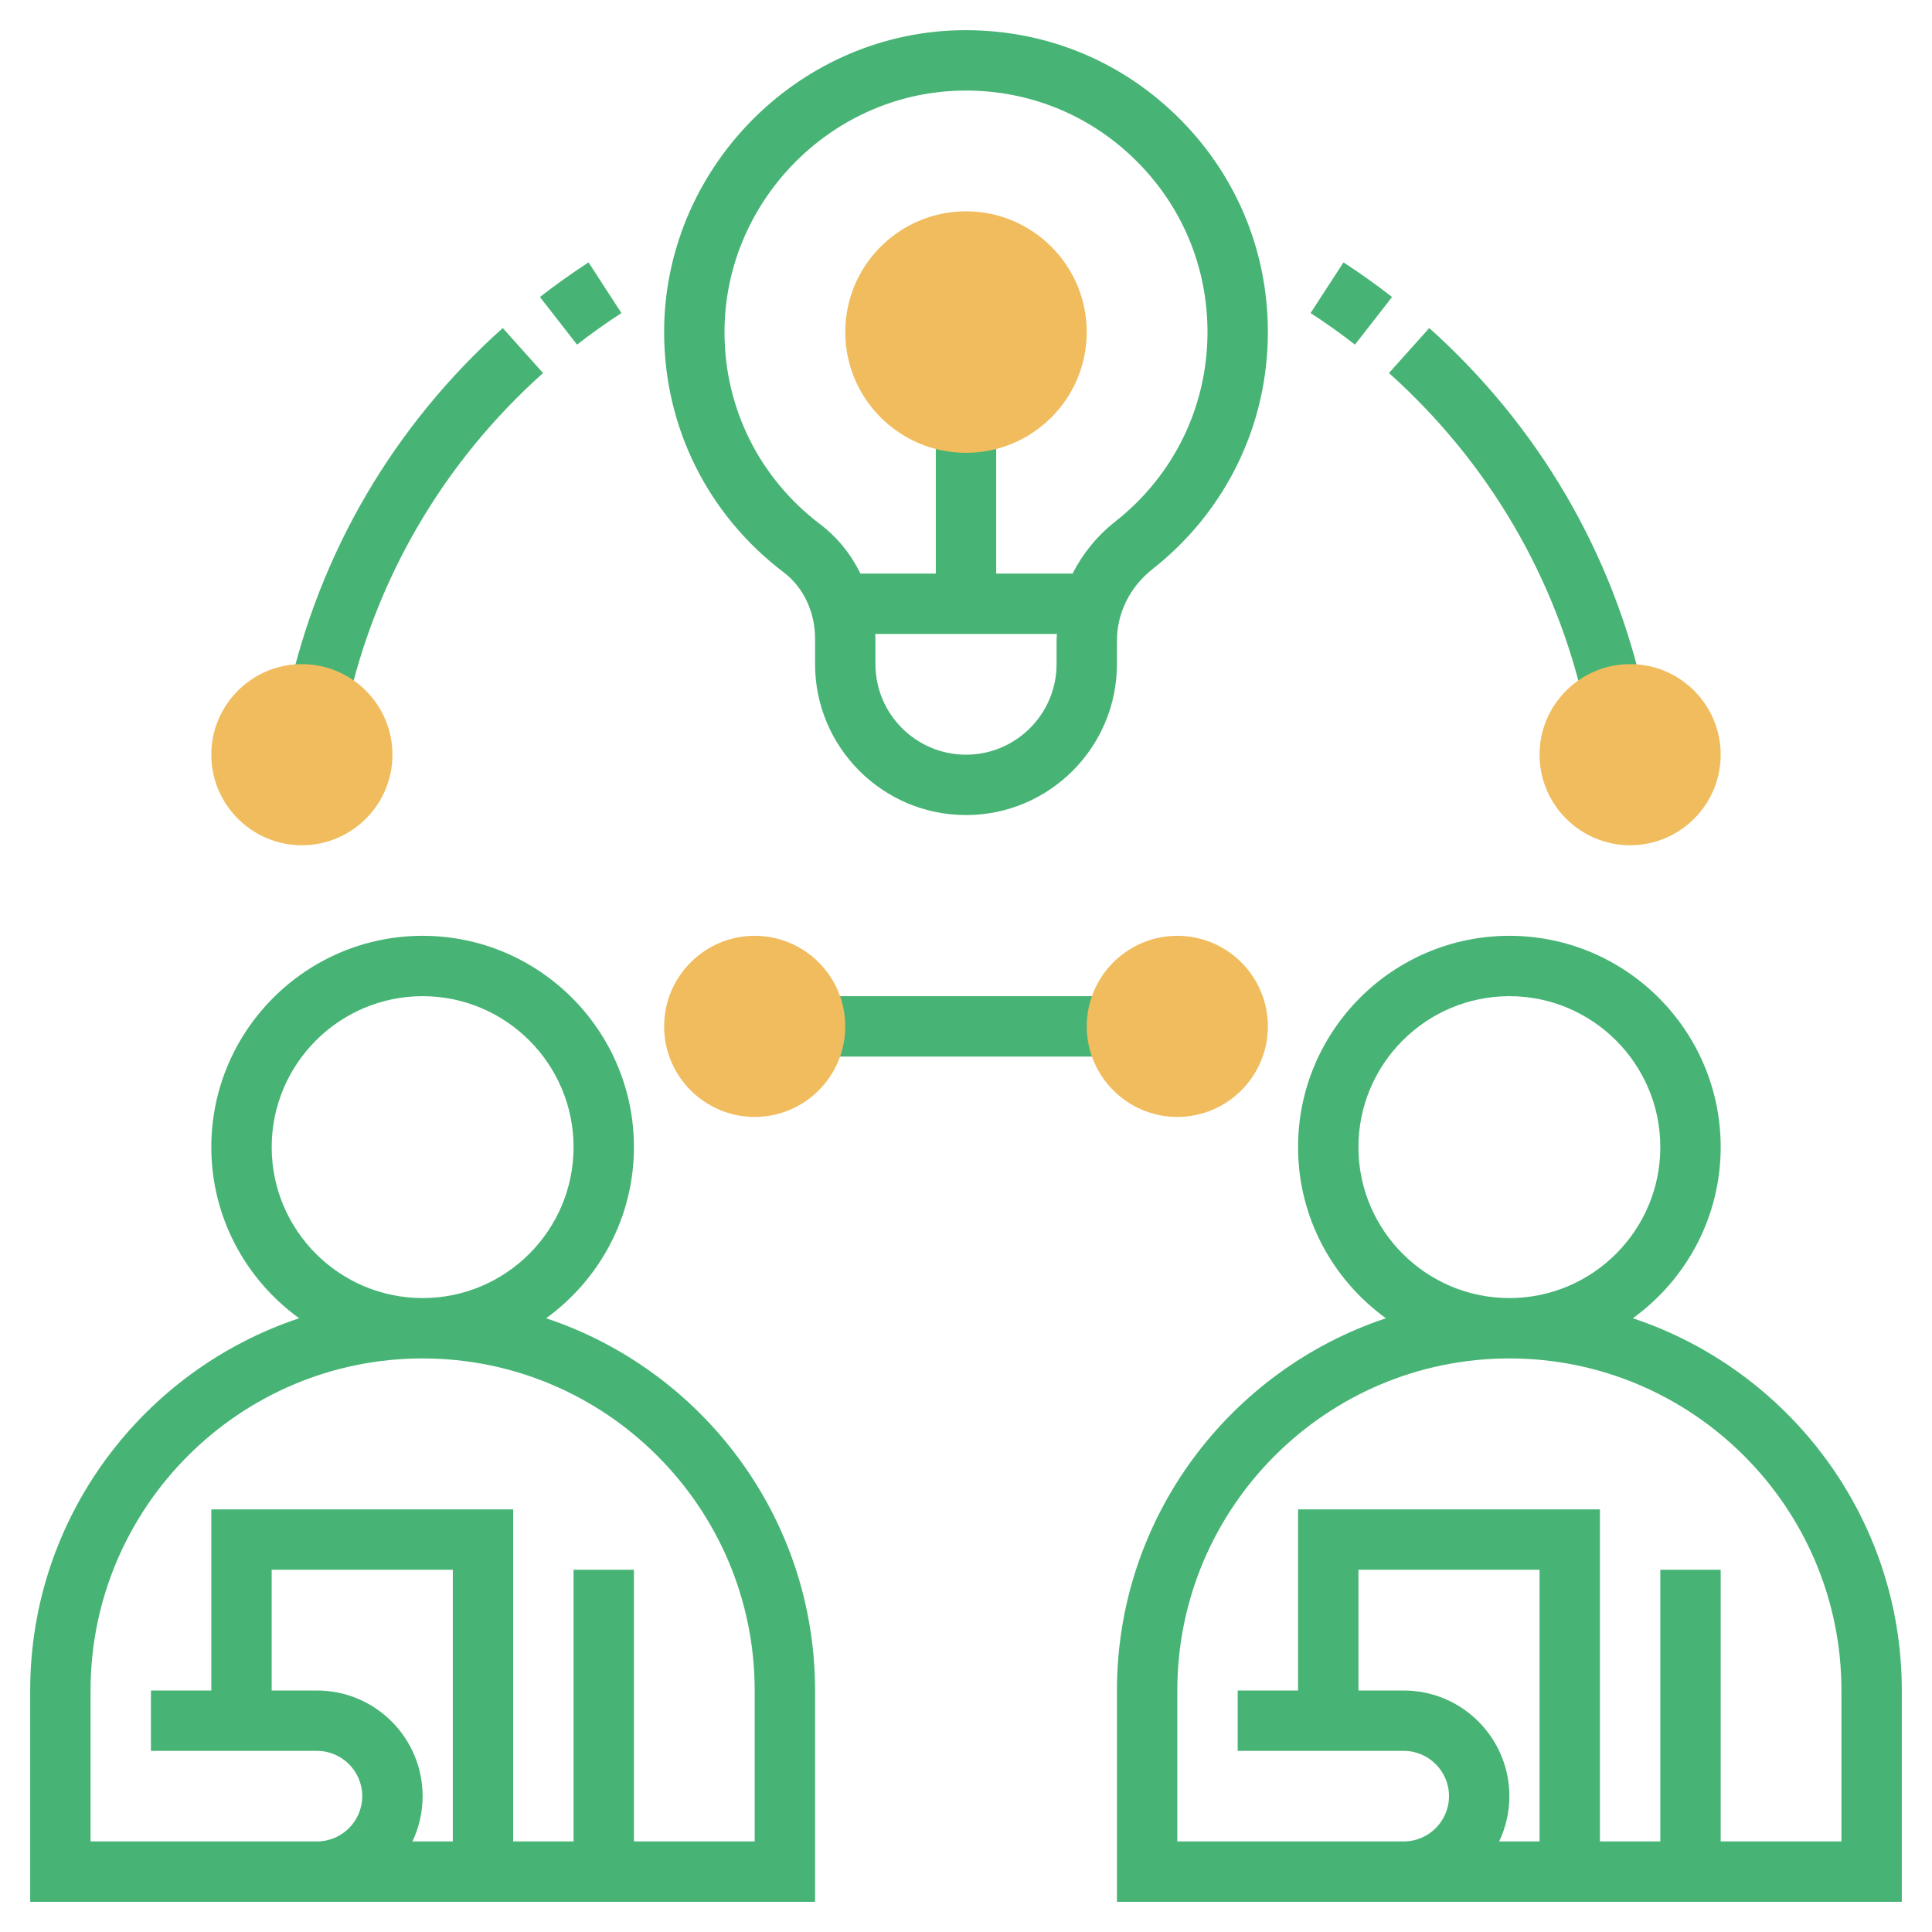 <?xml version="1.0"?>
<svg xmlns="http://www.w3.org/2000/svg" xmlns:xlink="http://www.w3.org/1999/xlink" xmlns:svgjs="http://svgjs.com/svgjs" version="1.1" width="512" height="512" x="0" y="0" viewBox="0 0 64 64" style="enable-background:new 0 0 512 512" xml:space="preserve" class=""><g><path xmlns="http://www.w3.org/2000/svg" d="m18.09 43.669c1.759-1.273 2.91-3.337 2.91-5.669 0-3.859-3.14-7-7-7s-7 3.141-7 7c0 2.332 1.151 4.396 2.91 5.669-5.168 1.719-8.91 6.593-8.91 12.331v7h26v-7c0-5.738-3.742-10.612-8.91-12.331zm-9.09-5.669c0-2.757 2.243-5 5-5s5 2.243 5 5-2.243 5-5 5-5-2.243-5-5zm1.5 18h-1.5v-4h6v9h-1.338c.216-.455.338-.964.338-1.5 0-1.93-1.57-3.5-3.5-3.5zm14.5 5h-4v-9h-2v9h-2v-11h-10v6h-2v2h5.5c.827 0 1.5.673 1.5 1.5s-.673 1.5-1.5 1.5h-7.5v-5c0-6.065 4.935-11 11-11s11 4.935 11 11z" fill="#47b475" data-original="#000000" style=""/><path xmlns="http://www.w3.org/2000/svg" d="m54.09 43.669c1.759-1.273 2.91-3.337 2.91-5.669 0-3.859-3.14-7-7-7s-7 3.141-7 7c0 2.332 1.151 4.396 2.91 5.669-5.168 1.719-8.91 6.593-8.91 12.331v7h26v-7c0-5.738-3.742-10.612-8.91-12.331zm-9.09-5.669c0-2.757 2.243-5 5-5s5 2.243 5 5-2.243 5-5 5-5-2.243-5-5zm1.5 18h-1.5v-4h6v9h-1.338c.216-.455.338-.964.338-1.5 0-1.93-1.57-3.5-3.5-3.5zm14.5 5h-4v-9h-2v9h-2v-11h-10v6h-2v2h5.5c.827 0 1.5.673 1.5 1.5s-.673 1.5-1.5 1.5h-7.5v-5c0-6.065 4.935-11 11-11s11 4.935 11 11z" fill="#47b475" data-original="#000000" style=""/><path xmlns="http://www.w3.org/2000/svg" d="m38.963 3.822c-1.958-1.899-4.526-2.895-7.271-2.818-5.363.162-9.711 4.662-9.692 10.032.011 3.136 1.456 6.024 3.964 7.926.649.491 1.036 1.31 1.036 2.191v.847c0 2.757 2.243 5 5 5s5-2.243 5-5v-.772c0-.921.43-1.787 1.18-2.377 2.428-1.91 3.82-4.771 3.82-7.851 0-2.729-1.079-5.277-3.037-7.178zm-3.963 18.178c0 1.654-1.346 3-3 3s-3-1.346-3-3v-.847c0-.052-.007-.102-.009-.153h6.022c-.003.076-.013.151-.013.228zm1.944-4.722c-.605.476-1.081 1.065-1.412 1.722h-2.532v-5h-2v5h-2.497c-.314-.641-.766-1.204-1.332-1.632-2.007-1.521-3.163-3.832-3.171-6.34-.015-4.296 3.462-7.896 7.752-8.024.083-.003.166-.004.249-.004 2.093 0 4.062.796 5.569 2.258 1.567 1.52 2.43 3.559 2.43 5.742 0 2.463-1.114 4.751-3.056 6.278z" fill="#47b475" data-original="#000000" style=""/><path xmlns="http://www.w3.org/2000/svg" d="m32 15c-2.206 0-4-1.794-4-4s1.794-4 4-4 4 1.794 4 4-1.794 4-4 4z" fill="#f0bc5e" data-original="#f0bc5e" style=""/><path xmlns="http://www.w3.org/2000/svg" d="m52.504 23.441c-.95-4.296-3.196-8.129-6.493-11.084l1.335-1.49c3.611 3.237 6.07 7.436 7.111 12.143z" fill="#47b475" data-original="#000000" style=""/><path xmlns="http://www.w3.org/2000/svg" d="m44.885 11.416c-.471-.366-.965-.718-1.47-1.046l1.089-1.678c.553.359 1.094.744 1.61 1.146z" fill="#47b475" data-original="#000000" style=""/><path xmlns="http://www.w3.org/2000/svg" d="m11.496 23.441-1.953-.431c1.042-4.707 3.5-8.905 7.111-12.143l1.335 1.49c-3.297 2.955-5.543 6.789-6.493 11.084z" fill="#47b475" data-original="#000000" style=""/><path xmlns="http://www.w3.org/2000/svg" d="m19.115 11.416-1.229-1.578c.516-.401 1.057-.786 1.61-1.146l1.089 1.678c-.504.328-.999.68-1.47 1.046z" fill="#47b475" data-original="#000000" style=""/><path xmlns="http://www.w3.org/2000/svg" d="m27 33h10v2h-10z" fill="#47b475" data-original="#000000" style=""/><g xmlns="http://www.w3.org/2000/svg" fill="#f0bc5e"><path d="m54 22c-1.654 0-3 1.346-3 3s1.346 3 3 3 3-1.346 3-3-1.346-3-3-3z" fill="#f0bc5e" data-original="#f0bc5e" style=""/><path d="m10 22c-1.654 0-3 1.346-3 3s1.346 3 3 3 3-1.346 3-3-1.346-3-3-3z" fill="#f0bc5e" data-original="#f0bc5e" style=""/><path d="m39 31c-1.654 0-3 1.346-3 3s1.346 3 3 3 3-1.346 3-3-1.346-3-3-3z" fill="#f0bc5e" data-original="#f0bc5e" style=""/><path d="m25 31c-1.654 0-3 1.346-3 3s1.346 3 3 3 3-1.346 3-3-1.346-3-3-3z" fill="#f0bc5e" data-original="#f0bc5e" style=""/></g></g></svg>

